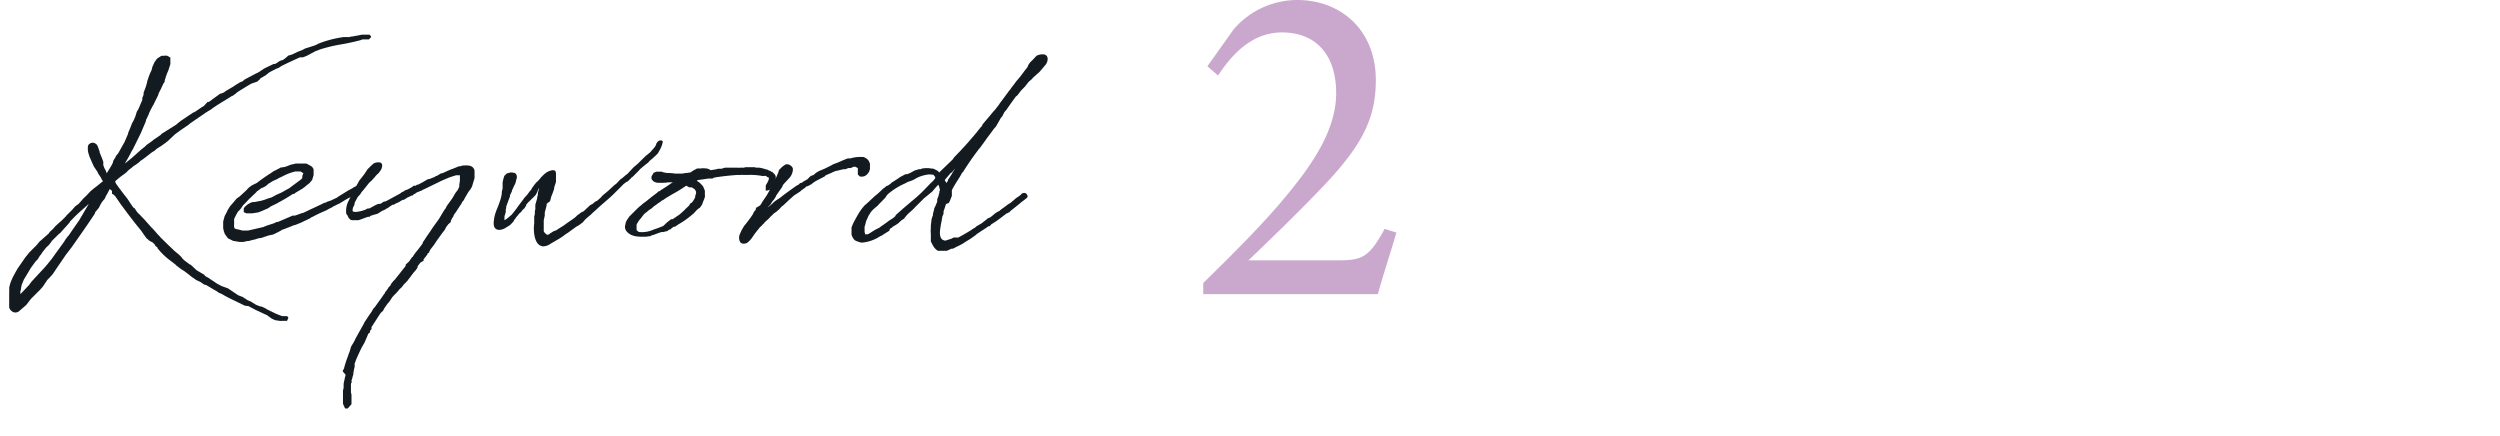 <svg xmlns="http://www.w3.org/2000/svg" viewBox="0 0 269.84 47.04"><defs><style>.cls-1{fill:#caa8cd;}.cls-2{fill:#131b21;}.cls-3{fill:none;}</style></defs><g id="レイヤー_2" data-name="レイヤー 2"><g id="design"><path class="cls-1" d="M150.72,25.1c-.65,2.25-1.5,4.8-2,6.65H129.87v-1.2c2.75-2.7,5.75-5.65,8.2-8.5,3.15-3.7,6.15-7.7,6.15-12,0-4.15-2.2-6.55-5.85-6.55-3.45,0-5.6,2.7-6.9,4.65l-1.15-1,2.85-4A9.07,9.07,0,0,1,140,0c4.75,0,8.5,3.25,8.5,8.65,0,4.25-1.55,7.25-6.3,12.1-2.15,2.25-5.3,5.3-7.45,7.35h9.55c2.7,0,3.45-.25,5.15-3.4Z"/><path class="cls-2" d="M17.92,8.24l-.14.44,0,.14L17.65,9l-.21.44c-.09.23-.26.5-.35.73l0,.07-.44.88-.07.16-.09.14-.28.53c-.09.18-.18.46-.28.65l-.18.37a.81.81,0,0,1,0,.11l-.06.14-.1.23-.39.92-.07.14-.81,1.64-.06.07a15.27,15.27,0,0,1-.79,1.43l.16-.12.46-.37c.44-.36.79-.71,1.23-1.08l.32-.25.16-.17.58-.41.23-.19.74-.5.07-.1,1.59-1,.21-.18.3-.24.41-.27.23-.16.74-.49.07,0,.78-.53c.1-.07.14-.07.26-.16L22.4,11l.14,0,1.24-.9.07,0,.33-.13.18-.14.78-.46.28-.19.49-.3.2-.07.12-.07.14-.14,1.17-.62.37-.18.63-.42,1-.48.16,0,.16-.09.3-.21.28-.11.07,0,.28-.2L31.12,6l.39-.11.19-.09.43-.21.54-.21.25-.14L33.68,5a2.65,2.65,0,0,0,.67-.28A11.58,11.58,0,0,1,37.1,4L37.56,4l.18,0s0,0,.09-.05l.14,0,.86-.16.23-.05.39,0h.09l.35,0,.16.19,0,.09-.23.23-.27,0h-.14l-.28,0-.23.09-.39.1c-.53.13-1.09.25-1.62.34a16.62,16.62,0,0,0-2.33.55l-.5.19-.4.21L33.17,6l-.48.19-.19,0s-.11,0-.13,0c-.67.3-1.32.6-2,.94l-.32.21-.21.07-.76.39-.41.33-.58.34L28,8.61c-.12.07-.14.14-.26.21L27.2,9,27,9.1l0,0c-.48.28-.92.56-1.36.83l-.18.16-.33.24-.2.09-.16.11-1.18.72-.62.41-.17.14-.5.3-1.78,1.22-.16.14-.95.65-.53.39-.78.74-.3.23-.35.25-.55.35-.19.18-.34.21-.33.26-.48.37-.12.09-.25.16-.14.14-.23.18-.44.3-.23.19-.32.25-.16.18-.21.17-.23.16-.28.21-.21.18-.2.16a1.1,1.1,0,0,1-.12.14l0,0,.11.23c.51.72,1,1.34,1.18,1.57s.44.69.69,1a.29.29,0,0,0,.12.07l.2.3a1.55,1.55,0,0,0,.28.32c.18.16.37.4.55.56l.28.32.6.67c.05,0,0,0,.21.21l.37.43.27.28.05.07.85.83.65.62.48.4.24.23.13.18.19.19.57.43a.24.24,0,0,0,.12.05l.16.14.49.46.27.16.56.33.13.16.33.18.51.35s.13.07.18.11.18.14.28.19l.48.25.65.23,1.1.74a4,4,0,0,0,.47.18l.57.37.3.12.6.37.46.18s.1,0,.12,0l.35.16.13.07.14.09,1,.49a1.62,1.62,0,0,1,.28.11l.34.12.16,0,.35,0,.14.11,0,.12-.13.28-.28,0-.09,0-.23,0a.5.5,0,0,1-.21,0l-.46-.07-.21-.09-.28-.14-.09-.1-.23-.13,0-.05c-.4-.16-.9-.42-1.27-.58l-.81-.43L26.44,33l-.7-.34c-.6-.3-1.24-.58-1.8-.93l-.32-.13-.16-.12-.12-.07-1.13-.67-.13,0-.44-.3-.49-.23L21,30.09l-.28-.18-.28-.23-.55-.42-.34-.21-.24-.18-.18-.14c-.05,0-.12-.12-.16-.14l-.07-.07-.12-.09-.37-.28A7.59,7.59,0,0,1,17,26.79l0,0,0-.07-.26-.21,0-.09a1.25,1.25,0,0,1-.23-.23L16.15,26l-.37-.32-.58-.83c-.62-.74-1.22-1.53-1.8-2.31l-.18-.25-.1-.12-.69-1s-.11-.09-.11-.12,0,0,0,0l-.23-.14,0-.21,0-.09-.23-.21a2,2,0,0,0-.16.28l-.12.23-.2.34a.11.11,0,0,0,0,.07l-.11.17-.23.27-.12.19-.09.16-.16.32-.42.51s0,.07,0,.09l-.32.49-.17.25c-.43.65-.92,1.34-1.38,2l-.67.95-.6.78c-.44.65-1,1.45-1.41,2.08l-.37.41-.23.23c-.09.16-.23.33-.32.49l-.16.23-.28.32-1,1-.5.65-.77.67a.64.64,0,0,1-.53.14.78.78,0,0,1-.55-.53l0-.26,0-.3,0-.69L1,31l.09-.35a5.6,5.6,0,0,1,.44-1l.09-.17L1.89,29l.83-1.2.44-.55L3.41,27l.51-.51c.09-.09.25-.3.32-.39l1-.88L5.4,25l.3-.27L6,24.39,6.43,24l.17-.14.5-.5.09-.12.63-.62.07-.09.09-.1.14-.16L8.49,22l.25-.28L9,21.42l.32-.3.44-.47.32-.27.39-.3.65-.53a1,1,0,0,1-.21-.35l-.32-.48-.07-.17L10.15,18l-.05-.09-.44-1-.07-.23a2,2,0,0,1-.11-.51V16c0-.11-.05-.53.53-.6a.63.63,0,0,1,.55.42l.19.53,0,.09.28.69.12.33,0,.18,0,.12,0,.07.12.32.14.25.11.3.49-.8.18-.35,0-.05s.05-.16.05-.18l.25-.39v-.07l.26-.3.69-1.23v0l.39-.9,0-.09.21-.49.23-.6.07-.09a6.39,6.39,0,0,0,.28-.62l.14-.47.2-.34.4-.95s0-.16,0-.2l.14-.37c0-.07,0-.14,0-.21l.23-.6.16-.56c0-.13.09-.3.12-.43l.11-.3.09-.23.14-.28.12-.46.07-.09c0-.1.11-.24.13-.33l.28-.39.46-.3L18,6l.39.21,0,.71-.21.65L18,8ZM9.59,22l-.73.65c-.3.27-.67.6-.95.9l-.32.32L7.52,24c-.3.37-.69.76-1,1.13l-.18.14L5.6,26l-.11.17-.21.27L5,26.7l-.44.55-.13.21-.12.14L4.06,28l-.21.21-.51.69-.44.74-.32.53-.23.55a4.17,4.17,0,0,0-.09.51l-.07.27a.75.75,0,0,1,0,.26l.95-1c.07-.12.18-.23.25-.35l1.41-1.52.32-.37.46-.57.35-.49,1-1.38.09-.16.21-.3.21-.24.34-.5.51-.74.23-.32Z"/><path class="cls-2" d="M25.5,23.17s0,0,0,0l-.23.46c0,.16,0,.49,0,.63a.58.58,0,0,0,.05.37c0,.06.16.09.5.16l.33.09h.3l.34,0,1.62-.37.39-.16.83-.27.21-.12.14,0,1.36-.58.25-.11.25,0,.79-.28.07,0c.41-.19.76-.37,1.08-.51l.93-.44.32-.16.09,0,.23-.12.35-.11.69-.33.14-.11,1.06-.65.46-.25a.84.84,0,0,1,.28-.16.63.63,0,0,1,.32-.12c.14,0,.32,0,.39.16s-.09.4-.25.49l-.19.09-.13.09-.49.3-.3.21-.05,0-.48.28-.18.12-.17.09-.11.09-.14.05h0l-.6.3-.13.09-.23.11a2.59,2.59,0,0,0-.3.17l-.88.39-.28.14c-.18.09-.37.2-.55.27l-.07.07-1.06.51-.58.23-.21.05-.2.09-.9.35c-.12,0-.23.13-.35.18l-.74.37-.46.09-.37.12-.39.14-.39.06-.14.05a2.64,2.64,0,0,1-.46.12l-.4.11-.13,0-.44.1-.44,0L25.17,26l-.57-.28-.33-.46-.11-.3-.07-.32,0-.35,0-.18v-.21l.16-.58.16-.3a3.54,3.54,0,0,0,.16-.34l.26-.42.3-.34.41-.49.33-.23.27-.25.21-.19.32-.3,0,0c0-.05.09-.09.11-.14l.19-.16L27.2,20l.35-.18.05,0,.09-.06c.48-.35,1-.74,1.54-1.07l.28-.2.6-.3.21-.12.11,0,.3-.05c.37-.11.53-.21.7-.25l.5-.12h.23l.21,0h.35l.32,0a1,1,0,0,1,.25.12l.26.14a.69.69,0,0,1,.3.39l0,.25,0,.09,0,.26-.07.23-.09.3-.3.35-.27.2-.24.21-.27.19-.72.43-.14.12-.13,0a18.59,18.59,0,0,1-1.6.95l-.11.07-.67.32-.3.21-.62.27-.42.17-.69.11-.39,0h-.21l-.3-.13,0-.23,0-.19a1.86,1.86,0,0,1,.95-.67s.06,0,.09,0c.23,0,.53-.1.76-.12l.25-.07.23-.07.23-.09.51-.16.51-.28.48-.21c.23-.11.56-.32.79-.43l.16-.1.23-.18,1-.74a1.12,1.12,0,0,0,.13-.16c0-.05,0-.05,0-.09l0-.12.12-.32s-.05,0-.05,0l-.18-.11s-.07-.05-.09-.05h-.26l-.16,0-.14,0a5.52,5.52,0,0,0-1.38.53l-.16.07-.28.13-.05.05-.5.23-.1.05-.41.25-.3.26-.37.2-.07,0-.37.27c0,.05-.09.05-.14.09a.57.57,0,0,1-.11.14l-.35.33-.16.16-.25.23-.3.32L26.4,22l-.17.16s-.09.16-.13.2l-.17.24-.25.25Z"/><path class="cls-2" d="M44,20.45l.51-.28.11-.12.14,0,.11,0,.14-.12.12,0,.53-.28.35-.21.2-.11.12,0,.58-.23.16-.11.07,0,.41-.25.16-.05.07,0,.28-.14a.37.37,0,0,0,.16-.07l.37-.16.3-.11.18-.07.28-.12.19-.07.11,0,.32-.09h.19a.86.86,0,0,1,.27,0c.44,0,.72.21.79.56l0,.53,0,.28-.16.53-.12.39-.16.28-.21.27-.14.23-.16.28-.11.18-.09.21-.14.14-.19.35-.09.11c-.16.28-.28.42-.44.69l-.11.14-.14.21,0,.07-.19.3v0l-.11.23,0,.05v.07l-.28.25-.21.28-.16.3-.09.14-.09.09-.72,1h0l-.23.36-.32.42-.05.05-.11.18-.1.23-.16.12s0,0,0,.07l-.21.27c0,.05-.09.09-.11.14l-.1.12s0,.13,0,.16l-.35.21-.3.39s0,.09,0,.14l-.21.3-.21.23-.71.94-.37.37-.19.26-.25.23-.25.3-.33.34a2.68,2.68,0,0,0-.23.26v0l-.21.33-.18.23-.09.09-.37.53-.12.25-.25.23c-.28.4-.6.93-1,1.53,0,.07,0,.16,0,.23l-.14.14c0,.06-.05.2-.05.25l-.14.07-.43,1-.28.48-.3.62-.23.51-.09.21-.16.44,0,.07,0,.07,0,.13,0,.07-.07.28-.07.42s0,.11,0,.13l-.09.26,0,.07-.1.27s0,.07,0,.1l0,.2-.07.07c0,.05,0,.14,0,.17l0,.41,0,.37.06.28,0,.37V43l0,.16,0,.47-.41.46-.28,0-.16-.34-.07-.19,0-.51V42.9l0-.12,0-.39v-.23l.07-.3v-.07l0-.14v-.09l0-.1a3.52,3.52,0,0,1,.11-.53s0,0,0-.07l.09-.32v-.11L37,40.1S37,40,37,40l.12-.2a12.62,12.62,0,0,1,.43-1.34,3.12,3.12,0,0,1,.17-.46l.18-.6.14-.23.16-.26.21-.43,0,0c.28-.51.56-1,.85-1.52l.1-.21.11-.16.26-.4,0,0L40,33.8l.17-.25c0-.07.09-.14.11-.21l.21-.23.07-.11a.12.12,0,0,0,0,0l.65-.9.25-.37.09-.09a.15.15,0,0,0,0-.09l.18-.19s.07-.14.12-.18l.11-.19.12-.11.07-.09.09-.19.25-.3.12-.11,1.17-1.48a.34.34,0,0,0,0-.14l.3-.28.07-.06.34-.49.07,0,0-.05.07-.11.18-.26.3-.37.51-.67,0-.09.42-.64.46-.67.23-.35.65-.9.55-.92.16-.21.14-.28.58-.8.34-.58.28-.37a2,2,0,0,1,.14-.3l0-.23.07-.42c0-.09,0-.2,0-.32l0-.16,0-.12-.07,0-.16,0-.19,0-.58.18c-.37.14-.8.33-1.15.49l-.32.16-1.46.71,0,0c-.07,0-.14.09-.21.11s0,0,0,0l-.51.2-.19.14-.13.05-.12.14-.09,0c-.14.05-.28.14-.42.19l0,0c-.14.07-.33.21-.46.28l-.12,0-.46.28-.19.07-.32.18-.11,0c-.14.07-.23.17-.37.23l-.07.07-.14.07-.19.12h0l-.16.09-.19.07-.18.12s-.12.06-.14.09l-.18.11-.44.12-.33.11-.09.1-.18,0h0l-.39.14-.48.18-.21.05-.35,0H38l-.17-.05-.2-.2-.12-.26s-.14-.16-.14-.23a2.36,2.36,0,0,1,.28-1.4l.21-.44.09-.19a.72.72,0,0,0,.12-.25,1.48,1.48,0,0,1,.25-.46l.07-.09.23-.42.18-.32.19-.23.39-.51.28-.44.32-.32.3-.28a1,1,0,0,1,.58-.16c.25,0,.39.11.39.34a1,1,0,0,1-.14.49l-.23.32-.28.26-.16.2-.34.37-.24.21-.66.83-.17.19a2.23,2.23,0,0,1-.2.3c-.1.11-.26.27-.26.32l-.18.32-.07.14a.82.82,0,0,0-.05.14l0,.11-.1.21v0a.88.88,0,0,0-.11.49c.05.16.44.14,1,0l.21-.07s.23-.07.25-.1l.16-.09.19,0,0,0,.67-.37.28-.12L41,22l.07,0,.37-.25.14,0,.21-.1,0,0,1.43-.78.14-.12.21-.09.16-.12Z"/><path class="cls-2" d="M55.08,18.62a1.23,1.23,0,0,1,.51.07.49.49,0,0,1,.2.37.87.87,0,0,1-.07.35l-.06.28-.07.18-.12.23-.21.46,0,.07-.14.3-.07.12s0,.09,0,.13l-.41,1.11c0,.05,0,.14,0,.16l-.05.14,0,.3-.14.46c0,.1,0,.19,0,.28v.14a2.39,2.39,0,0,0,.37-.25l.41-.35.19-.23.16-.21.18-.23.14-.21.19-.25.37-.49.18-.25.14-.14.18-.21.23-.32.19-.21,0-.07.14-.18.12-.18.25-.3.16-.14.19-.21a3.45,3.45,0,0,1,.48-.51,1.63,1.63,0,0,1,.93-.46c.3,0,.32.12.36.3v.46l0,.28,0,.23-.19.58a.33.33,0,0,0,0,.13c-.09.3-.21.6-.33.9l-.06.26-.07.21L59,22l0,.07,0,.11-.2.76c0,.12,0,.21,0,.33l-.11.5c0,.07,0,.17,0,.21v.44l0,.39,0,.16.09.14.07.07c.14.14.23.21.39.12l.16-.12.33-.21.34-.13.09-.07.67-.42.44-.32.51-.35.28-.2.27-.26.26-.18.11-.1L63,22.8l.69-.65.3-.16.23-.21.23-.11.37-.32.23-.26.58-.48.67-.62.25-.19.41-.44.21-.14.39-.34.12-.07.46-.49.21-.23.23-.2.21-.17a4,4,0,0,0,.3-.3l.64-.62.4-.32.16-.16.07-.1.13-.13.19-.23.14-.24,0-.09.1-.14a.44.44,0,0,1,.43-.23c.24,0,.19.19.14.35a2.46,2.46,0,0,1-.2.53l-.21.39-.07.12-.3.3-.09.07-.14.14-.19.16-.16.13-.16.19-.3.23-.28.23-.3.25-.14.17,0,0-.14.14-.53.53-.12.07-.09.12-.37.34-.07,0-.11.09-.19.14-1.15,1.15c-.37.35-.74.67-1.13,1l-.44.39c-.18.17-.39.37-.64.58l-.19.19-.32.27-.07.05-.26.25L62.9,24l-.28.21-.23.16-.18.09-.19.14c-.18.14-.41.28-.57.42l-.51.34-.12.1-.37.25-1.06.62a1.4,1.4,0,0,1-.73.26c-.51,0-.88-.46-1-1.34a4.27,4.27,0,0,1,0-1.13c0-.07,0-.16,0-.23l0-.19,0-.32.07-.28V23l0-.07v-.16l.05-.16v-.14l0-.18,0-.19.2-.69v-.12l.07-.23v-.2l.14-.56-.09.12L58,20.7l-.16.3c0,.05-.09.09-.11.14l-.63.62c-.11.09-.18.21-.3.32a.22.22,0,0,0,0,.1l-.21.32-.21.18-.06.1-.14.16-.12.09-.18.23-.17.19-.11.18-.07.07-.11.21-.35.37-.51.32a1.3,1.3,0,0,1-.67.21c-.32,0-.64-.16-.6-.81,0-.14.05-.35.05-.48l.09-.37.07-.21.07-.21.21-.51L54,21.6l.09-.32.07-.37c0-.05,0-.16,0-.19l.09-.39s0-.18,0-.23l0-.28v-.13l.07-.33.11-.37.28-.27Z"/><path class="cls-2" d="M76.1,21.16a2.39,2.39,0,0,1-.21.6,3.07,3.07,0,0,1-.11.32l-.23.33-.26.18-.2.21-.21.23-.23.19a9,9,0,0,1-1.43,1l0,0-.3.21-.14.05-.07,0-.2.14-.17.16-.13,0-.1.11-.2.09-.07,0-.26.07-.16,0-.09,0a.24.24,0,0,1-.09.06l-.07,0a7.39,7.39,0,0,1-.9.32l-.07.07-.14,0-.32.05h-.16l-.44,0a3.54,3.54,0,0,1-.53-.05,2,2,0,0,1-.51-.16l0,0c-.23-.12-.53-.37-.57-.54l-.07-.18,0-.21.1-.46.16-.28.21-.3.83-.83.27-.25.23-.18.1-.1.5-.37,0,0a.75.75,0,0,1,.13-.11l.26-.21.11-.09.56-.42.16-.16h.07l.23-.16.25-.16.3-.19.46-.32.12-.07.12-.07h-.35l-.16,0a3.3,3.3,0,0,1-.58.05l-.58,0-.27-.07-.19-.11-.18-.23,0-.28.23-.39.3-.12.28,0,.3,0,.16.07.39.07a5.91,5.91,0,0,1,.93.07h.34l.35,0,.44-.07.09,0,.32-.05s.14,0,.16-.07l.28-.18.18-.09h0l.18-.1.21,0,.18,0a1.85,1.85,0,0,1,.53,0h.14l.12.05a.77.77,0,0,1,.27.14l.56-.09.28-.07.34,0,.37-.11.19,0,.23,0h.46l.18,0,.3,0a1.28,1.28,0,0,0,.26,0h.23l.2,0,.14-.05.09,0h.14l.14,0h.16l.26,0,.23,0,.16.05h.07l.18,0,.12,0a4.84,4.84,0,0,1,.71.19l0,0h.09l.21.12h0a.35.35,0,0,1,.25.13.15.15,0,0,0,.09,0l.3.3.09.18,0,.28,0,.23-.11.23-.21.32a1,1,0,0,1-.21.28l-.14.14-.27.07-.14,0,0-.27,0-.12,0-.16.1-.18.16-.28.09-.3v-.07l-.19-.09-.16-.12L82.31,19a6.86,6.86,0,0,0-1.48-.12h-.35l-.27,0a1.28,1.28,0,0,0-.3,0,.75.75,0,0,1-.28,0c-1,.07-1.73.16-2.44.27l-.19.05-.09.07-.44,0-.46.07-.65.09-.16.07.12.09,0,0,.19.12.37.39.09.21.11.27,0,.47Zm-1.43.72a2.8,2.8,0,0,0,.37-.6v-.14l.09-.26c0-.06,0-.11,0-.2a1.74,1.74,0,0,1-.12-.23l0,0-.16-.11-.19-.12-.14,0-.14,0-.27-.16a.12.12,0,0,1-.07,0l-.16.11a14.86,14.86,0,0,1-1.34.81l-.65.39-.27.19-.12.06c-.16.1-.32.24-.48.33l-.14.11-.3.21-.26.23-.25.16-.16.14-.3.23a2.09,2.09,0,0,0-.21.23l-.21.28-.18.21a2.65,2.65,0,0,0-.3.5.14.14,0,0,0,0,.07l0,.12,0,.18,0,.07v.14l.14.14.12.07h0a3,3,0,0,0,1.62-.28c.37-.11.71-.25,1-.37l0,0L72,24l.44-.34h.16l.65-.44.12-.09c.18-.14.36-.33.55-.49l.07-.09.23-.21.21-.21a.31.31,0,0,1,0-.07l.16-.16Z"/><path class="cls-2" d="M82.86,22.38l.1-.06.39-.33.21-.21.25-.18.39-.25.44-.35.51-.37.71-.51.1-.07.25-.13.16-.17.12,0a.78.78,0,0,0,.2-.14l.47-.27.2-.21L87.5,19l.32-.12.26-.23.3-.18.62-.26h0a2.34,2.34,0,0,0,.28-.14,5.33,5.33,0,0,0,.65-.34l.44-.16.69-.3.25-.1.19-.07.27,0A3.84,3.84,0,0,1,93,16.94a.73.73,0,0,0,.2,0,1.54,1.54,0,0,1,.42.25.8.8,0,0,1,.18.23l.1.25,0,.58-.09.28-.12.18-.18.19-.19.11-.18.05-.14,0-.18,0-.23-.23,0-.14,0-.12v-.11l0-.16,0-.16L92.32,18h-.18l-.32.14-.17,0-.11,0-.25.12-.21,0c-.28.05-.58.14-.83.19s-.65.3-1,.41a.37.37,0,0,1-.14.07l-.11.12-.93.48-.32.21-.16.14-.44.23-.09,0-.21.19-.34.23-.14.14-.67.43-.6.54-.56.53-.16.11-.27.3-.35.3-.18.12a.87.87,0,0,0-.17.16l-.2.18-.21.23-.12.12-.11.09-.23.21-.07.11-.14.12-.09.11-.23.21-.53.67-.35.51-.21.25-.3.26a.94.94,0,0,1-.34.07.43.43,0,0,1-.42-.23,1,1,0,0,1,0-.81l.19-.42.27-.46.21-.25.16-.21.28-.37.16-.23.14-.21.09-.21.23-.3,0-.16L82,22.2l.07-.07c.1-.11.19-.32.28-.44l.14-.21.25-.36.21-.37.07-.12.09-.21.09-.11v0l.19-.44.16-.33.25-.43.24-.58,0-.09.09-.14.3-.3.37-.26.14,0,.16,0c.32.14.44.3.48.46v.14a1.45,1.45,0,0,1-.41.9l-.49.53-.2.23,0,.07-.09.16s-.14.21-.26.37l-.32.46-.09.19-.19.3-.18.21v0l-.18.3Z"/><path class="cls-2" d="M104.25,26.08l-.3.2-.39.21-.34.16-.35.19-.16,0-.51.23-.25,0s0,0-.12,0l-.16,0-.21,0-.23,0-.18-.13-.21-.21-.16-.26-.21-.41,0-.19v-.69a1.71,1.71,0,0,1,0-.51s0-.11,0-.2v-.12l.09-.74.14-.39s0-.09,0-.14l.14-.53s0-.07,0-.09l.09-.14.23-.55,0-.09,0-.17.16-.41a.36.36,0,0,0,0-.09l.07-.21c0-.05,0-.09,0-.12l.07-.18-.07-.23,0-.07-.1-.23,0-.05-.28.3-.39.46-.51.42-.37.3-1,1,0,0-.17.18-.13.12-.26.23-.16.14-.25.28-.19.25-.32.21c-.07.09-.21.18-.25.25l-.33.23-.25.14a.63.63,0,0,0-.14.12l-.25.16L96,24.9l-.62.39-.17.12L95,25.5a4.21,4.21,0,0,1-2,.69A2.72,2.72,0,0,1,92.4,26a.64.64,0,0,1-.21-.14c0-.05-.12-.07-.28-.53l0-.42,0-.37.1-.23c0-.07.09-.18.11-.27l.19-.35.23-.42.07-.11.09-.16.23-.35.16-.21.23-.27v0l.19-.16.94-.87.3-.24.58-.55.11-.07.28-.23.09,0,.3-.21.14-.14.23-.14.14-.09.19-.12.36-.25.4-.21.16-.09.18,0,.35-.14.28-.16.27-.14.07,0,.26-.09a.59.59,0,0,1,.2,0s0,0,.16-.07a2.59,2.59,0,0,1,1.07,0l.16,0,.21.1.18.09a.68.68,0,0,1,.25.23l0,0,.09-.09.55-.53.26-.25.55-.53.18-.26.49-.5.28-.3.6-.65.62-.72.41-.48a3.89,3.89,0,0,1,.28-.35l.19-.25.11-.09.07-.19.72-.85.48-.58.14-.14.44-.57.07-.12.48-.64.14-.19.39-.53.14-.16.07-.12.41-.53.14-.2.42-.49.57-.76.24-.3L111,7l.18-.26.28-.27.41-.44a1.27,1.27,0,0,1,.7-.16.47.47,0,0,1,.5.36,1,1,0,0,1-.2.74l-.35.42-.32.37-.7.62a.75.75,0,0,1-.13.16l-.35.3L110.9,9l-.25.32-.49.51-.25.34,0,0-.11.13-.17.14-.57.79c-.1.16-.33.46-.39.57l-.26.3-.25.49-.12.11-.09.17-.48.83-.12.11-.6.81-.18.23-.17.25-.64.88-.09.09-.47.63c-.55.76-1,1.45-1.24,1.84a.66.66,0,0,0-.19.25l-.16.28c-.32.51-.57.88-.87,1.45,0,0,0,.07,0,.1v.14l0,.23v.16l-.07.16-.12.32-.14.28-.3.11h0l-.16.49-.1.28a1,1,0,0,0,0,.25l-.14.35-.07.43-.09.44-.09.63c-.05.6.09.87.3,1l.18.07a.73.73,0,0,0,.16,0l.19-.07.36-.11a1.22,1.22,0,0,0,.26-.14l.18,0h.33c.37-.19.9-.49,1.33-.76l.35-.24.14-.06.11-.12.26-.16.16-.09.21-.12c.18-.16.46-.35.62-.51l.3-.13.3-.24.18-.16.35-.23.07,0,.09-.07.21-.18.18-.12.56-.42.23-.13.62-.53.32-.21.19-.16a.42.42,0,0,1,.55-.12c.12.12.3.37,0,.55l-.09.07c-.16.14-.39.28-.53.42l-1.06.85-.14.16-.07,0-.12.09-.07,0c-.39.3-.78.6-1.15.86l-.39.25-.14.09-.16.19-.12,0c-.41.3-.9.58-1.31.88l-.12.11-.37.26h0l-.12.09Zm-9.8-3.65-.23.21-.21.23-.23.37a.51.51,0,0,0-.09.18l-.21.46a4.87,4.87,0,0,1-.16.6,1.06,1.06,0,0,0,0,.23l0,.33.07.25h.14l.11,0,.12-.05.23-.14.28-.18.11-.07.3-.16.28-.14.07-.07c.34-.23.64-.44.94-.67l.33-.21.16-.11.14-.12.11-.18.37-.33.16-.14.28-.25.25-.21.56-.48a15.63,15.63,0,0,0,1.2-1.06l.5-.51.37-.39.3-.28.19-.23.07-.12-.07-.16-.16-.18-.14,0a1.33,1.33,0,0,0-.49,0,3.71,3.71,0,0,0-1.13.35l-.41.23-.28.11-.28.09-.32.17A7.4,7.4,0,0,0,96,20.82a1.4,1.4,0,0,0-.28.27c-.07.09-.14.23-.21.3l-.62.63-.18.2-.12.1Zm7.52-3,.19.34,0,0c0-.05.12-.21.16-.28a.13.13,0,0,0,0-.09l.11-.14.28-.44.09-.16.32-.53v0c-.09.14-.25.3-.34.44l-.19.13Z"/><rect class="cls-3" width="269.84" height="47.04"/></g></g></svg>
